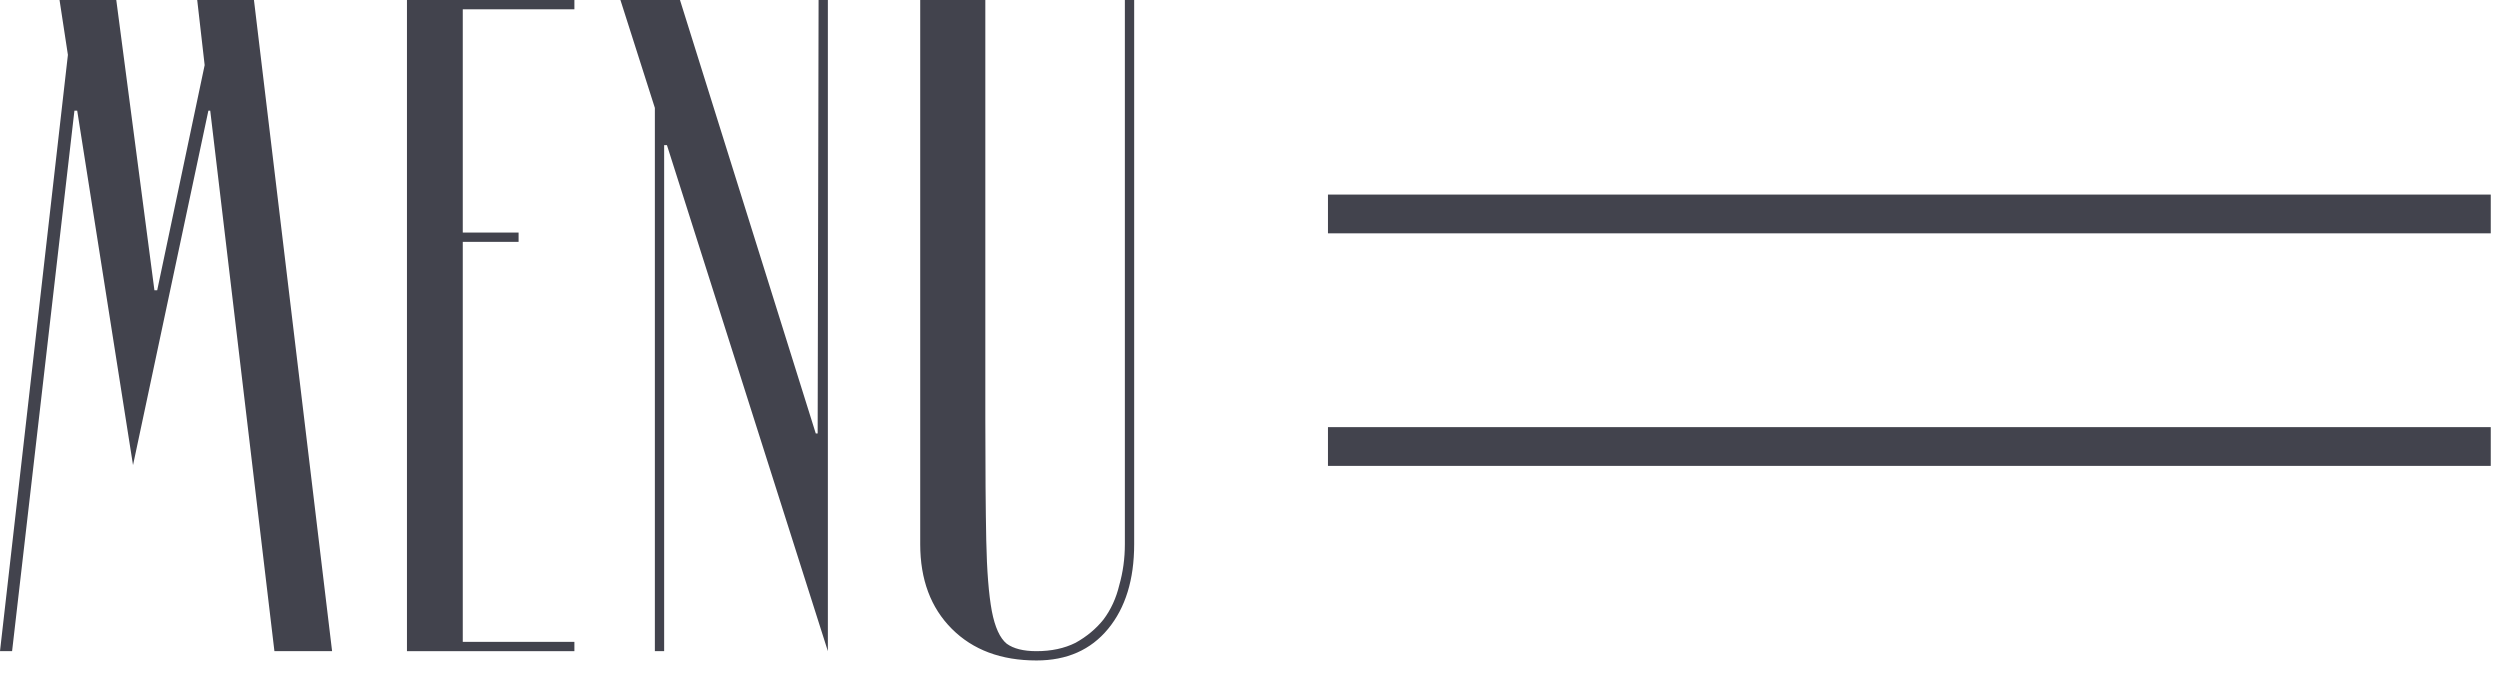 <?xml version="1.0" encoding="UTF-8"?> <svg xmlns="http://www.w3.org/2000/svg" width="129" height="35" viewBox="0 0 129 35" fill="none"> <path d="M3.504 2.832L3.072 0H6L7.968 14.976H8.112L10.56 3.36L10.176 0H13.104L17.136 33.6H14.16L10.848 5.712H10.752L6.864 24L3.984 5.712H3.84L0.624 33.6H0L3.504 2.832Z" fill="#42434D"></path> <path d="M20.999 33.6V0H29.639V0.48H23.879V12H26.759V12.48H23.879V33.12H29.639V33.6H20.999Z" fill="#42434D"></path> <path d="M42.718 0V33.6L34.414 7.488H34.27V33.6H33.791V5.568L32.014 0H35.087L42.094 22.368H42.191L42.239 0H42.718Z" fill="#42434D"></path> <path d="M58.043 28.08V0H58.523V28.08C58.523 29.904 58.075 31.36 57.179 32.448C56.283 33.536 55.051 34.08 53.483 34.08C51.659 34.08 50.203 33.536 49.115 32.448C48.027 31.36 47.483 29.904 47.483 28.08V0H50.843V21.6C50.843 24.192 50.859 26.288 50.891 27.888C50.923 29.456 51.019 30.672 51.179 31.536C51.339 32.368 51.595 32.928 51.947 33.216C52.299 33.472 52.811 33.6 53.483 33.6C54.251 33.6 54.923 33.456 55.499 33.168C56.075 32.848 56.555 32.448 56.939 31.968C57.323 31.456 57.595 30.864 57.755 30.192C57.947 29.52 58.043 28.816 58.043 28.08Z" fill="#42434D"></path> <rect x="68.523" y="10.04" width="60" height="2" fill="#42434D"></rect> <rect x="68.523" y="22.04" width="60" height="2" fill="#42434D"></rect> </svg> 